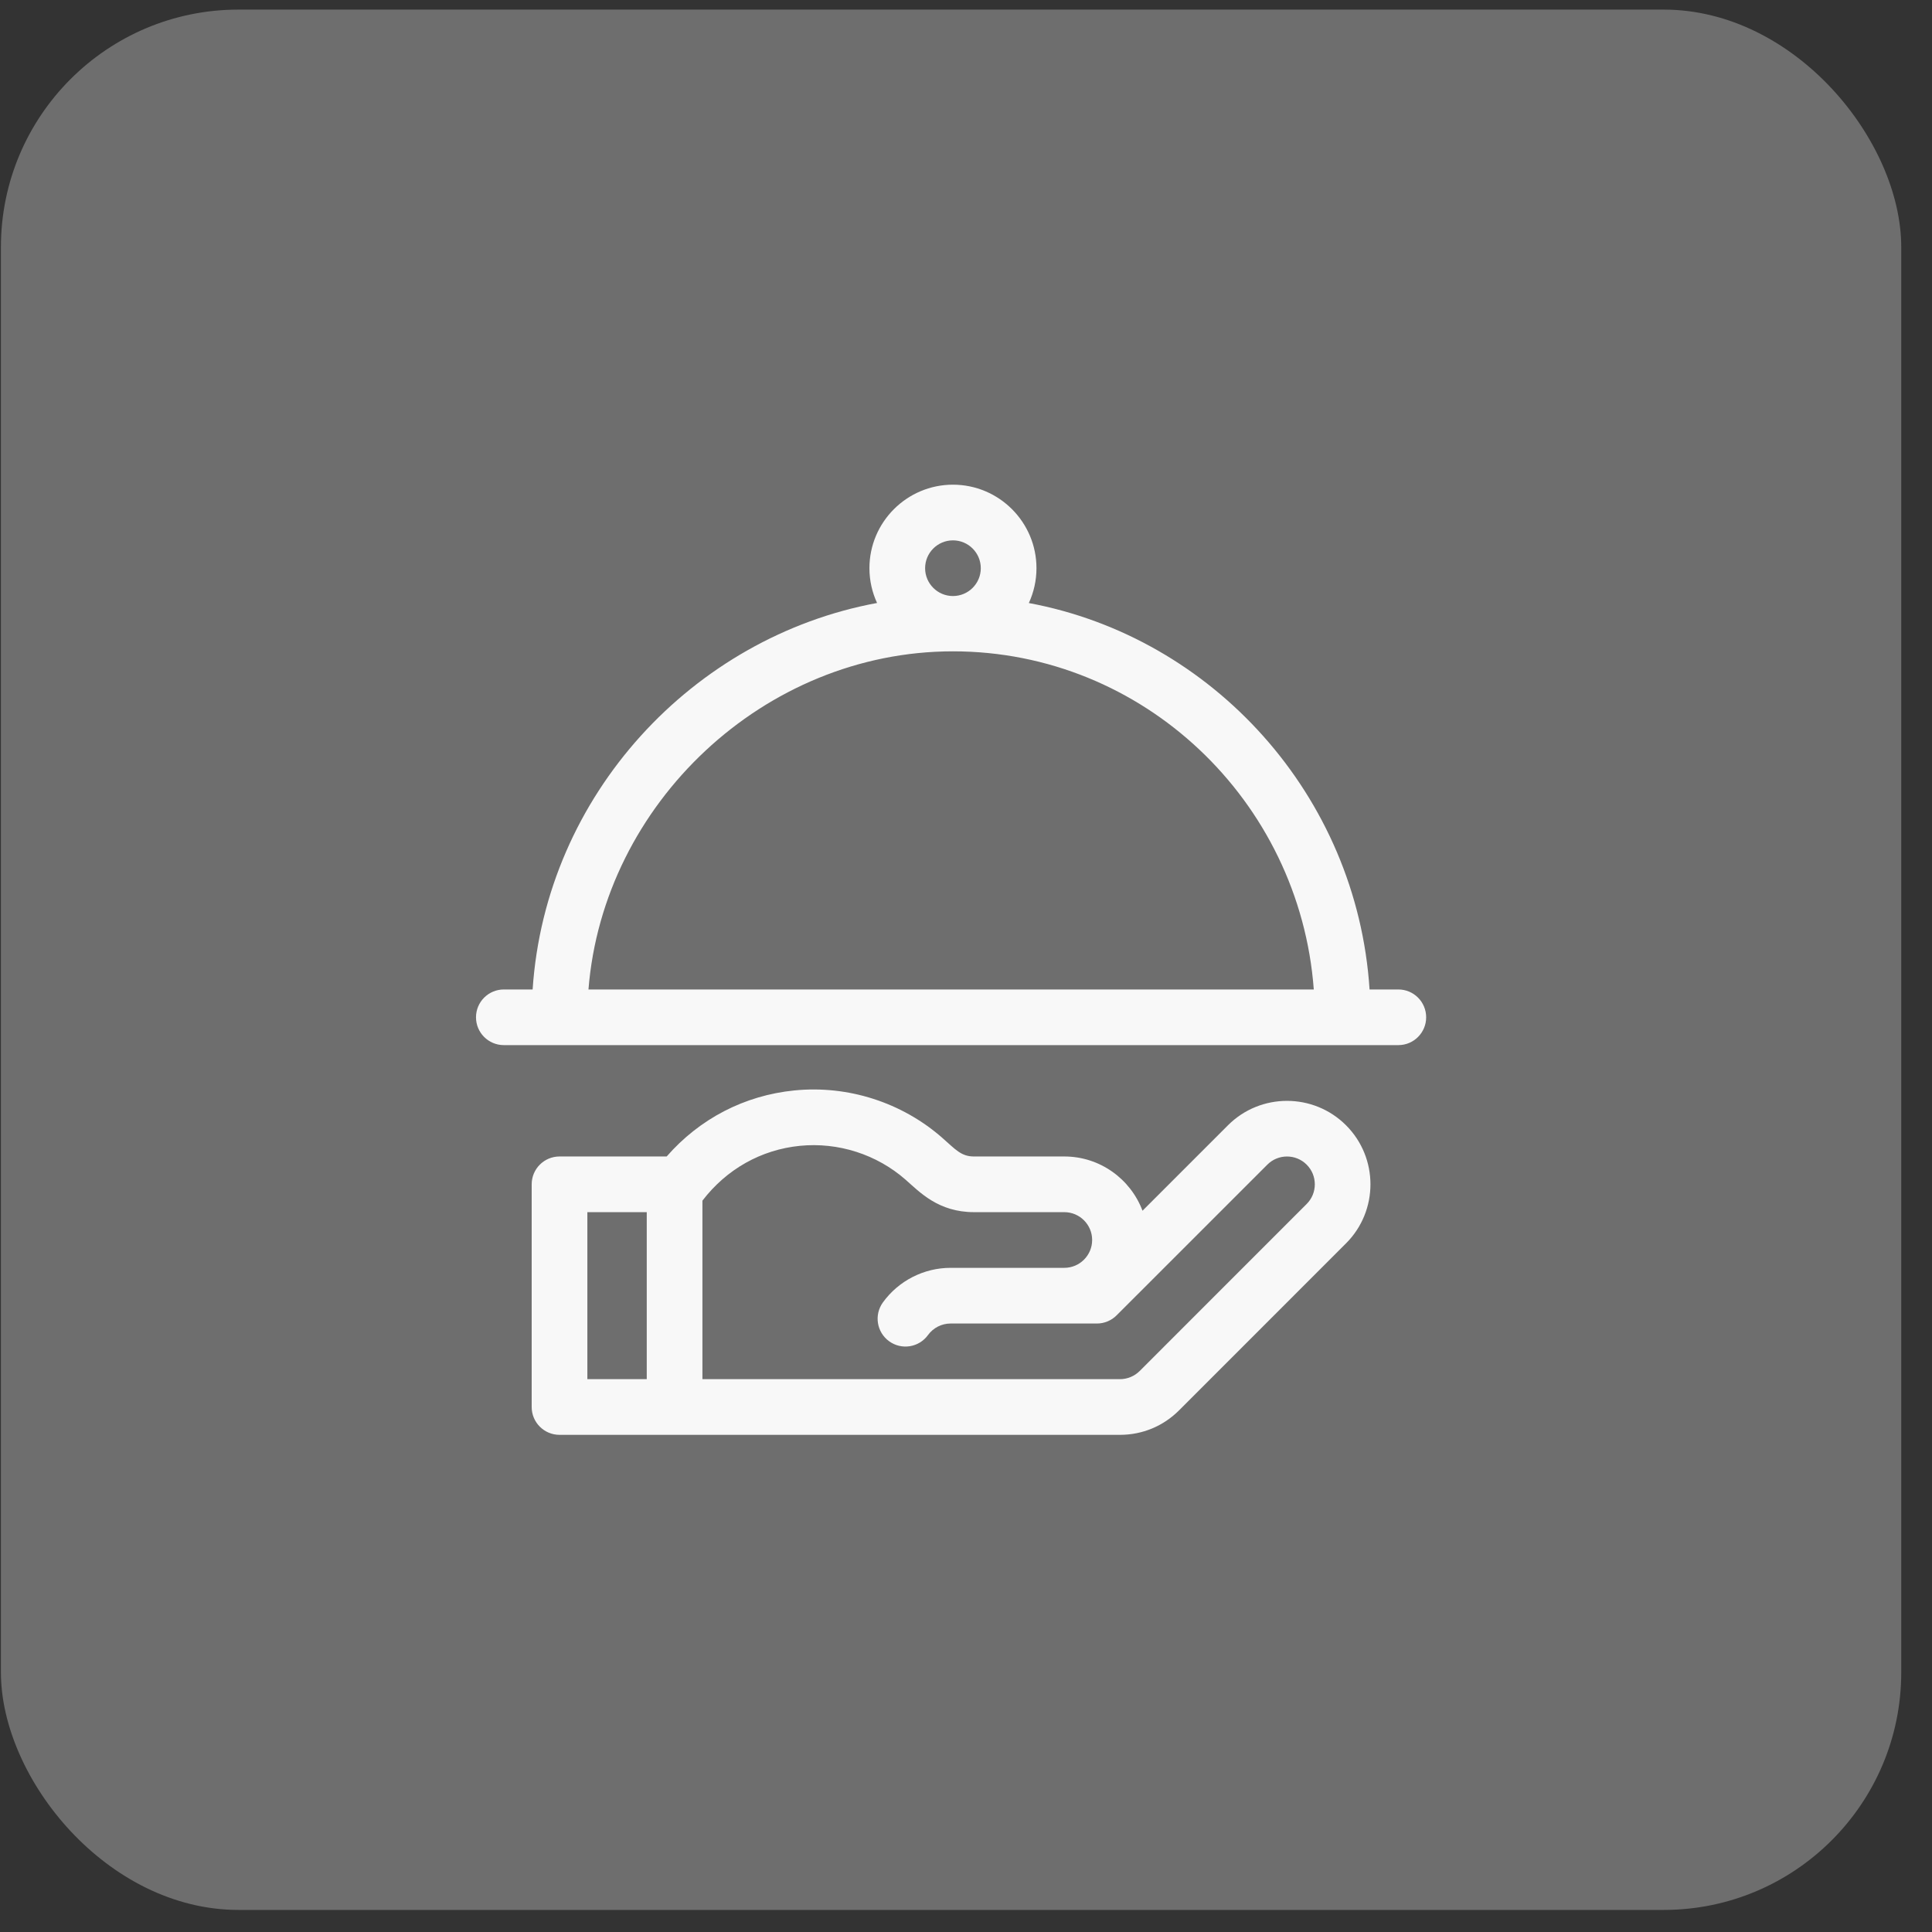 <svg xmlns="http://www.w3.org/2000/svg" width="61" height="61" viewBox="0 0 61 61" fill="none"><rect x="0" y="0" width="61" height="61" fill="#333333" stroke="none"/><rect x="0.029" y="0.303" width="60" height="60" rx="7.5" fill="#F8F8F8" fill-opacity="0.3"></rect><path d="M42.499 35.529C41.471 34.501 39.799 34.501 38.771 35.529L36.073 38.227C35.697 37.227 34.732 36.514 33.604 36.514H30.751C30.347 36.514 30.168 36.292 29.758 35.932C28.48 34.807 26.774 34.259 25.079 34.429C23.506 34.586 22.09 35.322 21.049 36.514H17.666C17.181 36.514 16.787 36.908 16.787 37.393V44.424C16.787 44.91 17.181 45.303 17.666 45.303C18.405 45.303 34.62 45.303 35.361 45.303C36.066 45.303 36.728 45.029 37.226 44.531L42.499 39.257C43.527 38.229 43.527 36.557 42.499 35.529ZM20.42 43.545H18.545V38.272H20.42V43.545ZM41.256 38.014L35.983 43.288C35.819 43.452 35.593 43.545 35.361 43.545C35.073 43.545 22.46 43.545 22.178 43.545V37.909C22.94 36.915 24.031 36.3 25.254 36.178C26.465 36.057 27.684 36.448 28.597 37.251C29.042 37.643 29.631 38.272 30.751 38.272H33.604C34.088 38.272 34.483 38.666 34.483 39.151C34.483 39.636 34.088 40.03 33.604 40.03H30.013C29.17 40.03 28.371 40.438 27.877 41.121C27.592 41.515 27.68 42.064 28.074 42.349C28.467 42.633 29.016 42.545 29.301 42.151C29.466 41.924 29.732 41.788 30.013 41.788C30.953 41.788 33.678 41.788 34.634 41.788C34.867 41.788 35.09 41.695 35.255 41.53L40.014 36.772C40.356 36.429 40.914 36.429 41.256 36.772C41.599 37.114 41.599 37.672 41.256 38.014Z" fill="#F8F8F8"></path><path d="M44.151 31.241H43.242C42.844 25.115 38.29 20.119 32.484 19.04C32.638 18.705 32.725 18.332 32.725 17.94C32.725 16.486 31.542 15.303 30.088 15.303C28.634 15.303 27.451 16.486 27.451 17.94C27.451 18.332 27.538 18.704 27.692 19.038C21.886 20.11 17.225 25.093 16.817 31.241H15.908C15.423 31.241 15.029 31.634 15.029 32.12C15.029 32.605 15.423 32.998 15.908 32.998H44.151C44.636 32.998 45.029 32.605 45.029 32.12C45.029 31.634 44.636 31.241 44.151 31.241ZM30.088 17.061C30.573 17.061 30.967 17.455 30.967 17.94C30.967 18.425 30.573 18.819 30.088 18.819C29.603 18.819 29.209 18.425 29.209 17.94C29.209 17.455 29.603 17.061 30.088 17.061ZM18.58 31.241C19.046 25.375 24.126 20.565 30.088 20.565C36.096 20.565 41.035 25.285 41.481 31.241H18.58Z" fill="#F8F8F8"></path></svg>